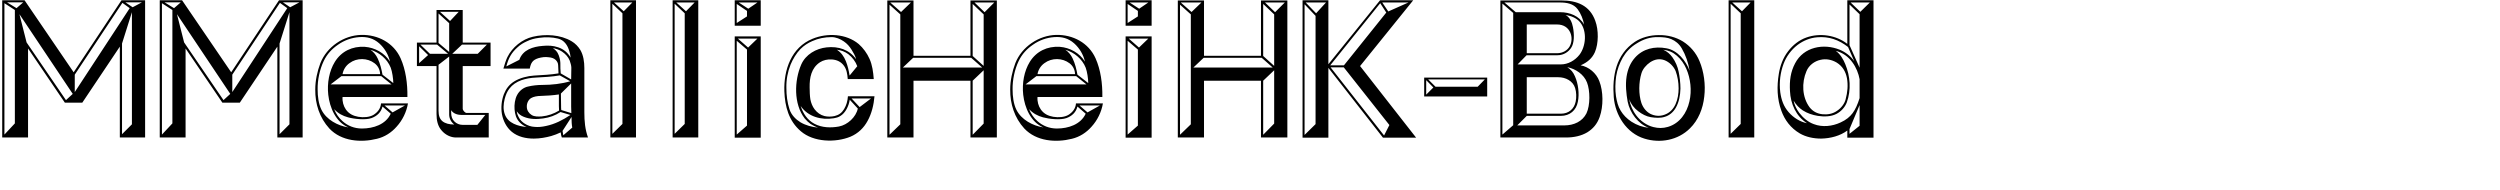 <svg 
 xmlns="http://www.w3.org/2000/svg"
 xmlns:xlink="http://www.w3.org/1999/xlink"
 width="259.997mm" height="19.756mm">
<path fill-rule="evenodd"  fill="rgb(0, 0, 0)"
 d="M726.116,54.117 L726.116,51.309 C723.308,53.397 719.564,54.405 715.820,54.477 C712.795,54.477 709.843,53.829 707.467,52.461 C703.795,50.301 701.490,47.133 700.194,43.532 C698.466,38.780 698.394,33.955 699.186,29.059 C699.690,25.891 700.842,22.722 702.858,20.130 C704.731,17.682 707.179,15.738 710.059,14.730 C715.316,12.858 721.724,13.794 726.116,17.250 L726.116,0.113 L736.413,0.113 L736.413,54.117 L726.116,54.117 ZM726.981,52.605 L730.941,49.437 L730.941,41.300 L726.981,50.733 L726.981,52.605 ZM723.452,48.141 C725.684,47.133 727.125,45.908 728.205,44.468 C729.285,43.028 730.149,41.084 730.941,38.564 L730.941,31.147 C730.581,28.987 729.573,26.467 728.133,24.523 C726.477,22.218 724.172,20.634 721.580,19.986 C723.380,21.282 724.532,23.299 725.324,25.243 C727.269,29.923 727.701,35.324 725.900,40.292 C725.180,42.164 723.668,43.820 721.868,44.756 C719.708,45.908 716.828,45.908 714.523,45.548 C712.363,45.188 710.419,44.540 708.619,43.388 C707.179,42.452 705.955,41.156 705.019,39.572 C705.307,41.228 706.171,42.956 707.251,44.396 C708.763,46.341 710.707,47.997 712.939,48.789 C716.324,50.085 720.212,49.653 723.452,48.141 ZM715.604,23.515 C713.227,24.019 710.995,25.675 710.059,27.979 C708.115,32.515 708.331,38.204 711.283,42.164 C712.579,43.820 714.307,44.684 716.324,44.900 C718.340,45.116 720.356,44.756 722.012,43.604 C723.668,42.524 725.036,40.796 725.468,38.996 C726.188,36.260 726.477,33.595 725.972,30.715 C725.468,28.123 724.244,26.035 721.940,24.595 C719.996,23.443 717.764,23.010 715.604,23.515 ZM714.235,14.658 C711.499,14.874 708.835,15.954 706.531,17.682 C704.011,19.626 702.138,22.218 701.058,25.099 C699.834,28.411 699.258,32.227 699.762,36.260 C700.194,39.284 701.058,41.804 703.074,44.108 C704.947,46.269 707.611,47.925 710.275,48.429 C705.955,45.692 703.795,40.796 703.578,35.756 C703.362,31.723 703.795,28.267 705.595,24.883 C708.979,18.402 716.828,16.962 723.164,19.554 C725.396,20.490 727.413,22.002 728.853,24.091 L726.404,18.474 C722.804,15.666 718.844,14.226 714.235,14.658 ZM726.981,17.754 L730.941,26.611 L730.941,5.585 L726.981,1.769 L726.981,17.754 ZM727.413,0.977 L731.229,4.649 L734.973,0.977 L727.413,0.977 ZM679.459,0.113 L689.540,0.113 L689.540,54.045 L679.459,54.045 L679.459,0.113 ZM688.100,0.977 L680.900,0.977 L684.716,4.433 L688.100,0.977 ZM680.252,52.605 L684.212,48.717 L684.212,5.225 L680.252,1.481 L680.252,52.605 ZM664.271,50.445 C659.590,55.125 652.534,56.421 646.341,54.477 C639.284,52.317 634.892,45.260 634.316,38.204 C633.668,29.923 635.180,21.426 642.597,16.458 C645.189,14.730 648.573,13.794 651.958,13.794 C655.414,13.722 658.726,14.586 661.534,16.314 C664.343,18.114 666.647,20.706 668.015,24.019 C669.743,28.123 670.463,33.235 669.887,37.988 C669.383,42.668 667.583,47.205 664.271,50.445 ZM661.030,18.978 C659.950,17.178 658.582,16.098 656.926,15.378 C655.414,14.730 653.686,14.586 651.741,14.586 C648.645,14.514 645.909,15.450 643.389,17.034 C640.869,18.546 639.140,20.418 637.844,22.650 C636.620,24.811 635.684,27.259 635.252,29.995 C634.892,32.515 634.820,35.324 635.180,37.772 C635.540,39.932 635.972,41.804 637.052,43.532 C638.060,45.188 639.428,46.629 641.301,47.853 C643.317,49.149 645.693,50.013 648.069,50.229 C643.893,48.717 640.653,44.324 639.788,40.004 C639.212,36.836 638.852,33.307 639.356,30.067 C639.788,27.331 640.797,24.739 642.669,22.650 C645.837,19.122 650.373,18.114 654.982,18.978 C657.142,19.338 659.086,20.562 660.670,22.218 C662.254,23.875 663.479,25.963 664.127,27.835 C663.622,24.667 662.614,21.714 661.030,18.978 ZM645.189,40.508 C645.909,42.524 647.205,43.964 648.717,44.756 C650.445,45.620 652.390,45.764 654.190,45.116 C658.510,43.676 659.806,38.780 659.806,34.748 C659.806,32.371 659.374,29.923 658.654,27.979 C657.862,26.035 656.134,24.379 654.262,23.659 C652.318,22.938 650.445,23.299 648.645,24.451 C647.061,25.531 645.693,27.115 645.189,28.843 C644.109,32.371 644.037,37.052 645.189,40.508 ZM662.830,27.043 C662.038,25.171 660.742,23.299 659.158,21.930 C657.502,20.490 655.774,19.770 653.758,19.554 C655.270,20.202 656.422,21.210 657.358,22.506 C658.582,24.235 659.446,26.251 659.806,28.123 C660.238,30.211 660.526,32.587 660.526,34.820 C660.454,37.556 659.950,40.148 658.726,42.308 C657.718,44.108 656.134,45.404 654.406,45.908 C652.678,46.485 650.733,46.341 648.861,46.052 C647.133,45.764 645.477,44.900 643.965,43.748 C642.309,42.524 641.013,40.796 640.365,38.996 C640.797,41.228 641.733,43.532 643.245,45.476 C644.829,47.565 647.277,49.293 649.869,49.941 C651.885,50.445 653.614,50.445 655.630,49.869 C660.238,48.501 663.046,44.396 664.055,39.860 C665.063,35.612 664.487,30.787 662.830,27.043 ZM623.880,52.029 C621.575,53.397 618.695,54.045 615.599,54.045 L589.749,54.045 L589.749,0.185 L613.799,0.185 C619.847,0.185 624.888,2.129 627.048,8.177 C628.416,11.850 628.344,17.106 626.904,20.490 C625.824,22.938 623.952,24.523 621.287,25.675 C624.528,26.251 627.480,28.771 628.632,31.867 C630.216,35.900 630.288,41.732 628.776,45.980 C627.768,48.789 626.112,50.661 623.880,52.029 ZM590.541,52.893 L594.789,49.221 L594.789,5.081 L590.541,1.409 L590.541,52.893 ZM620.135,3.641 C618.479,1.409 615.743,0.977 613.151,0.977 L591.333,0.977 L595.797,4.793 L613.223,4.793 C616.967,4.793 620.783,6.233 622.656,9.689 C622.296,7.601 621.359,5.297 620.135,3.641 ZM600.118,9.617 L600.118,20.922 L611.999,20.922 C614.303,20.922 616.103,19.770 616.967,18.258 C617.903,16.602 617.975,14.442 617.183,12.714 C616.391,10.985 614.735,9.617 611.999,9.617 L600.118,9.617 ZM621.143,8.825 C619.775,7.097 617.543,6.233 615.383,5.873 C617.111,6.881 617.903,8.753 618.263,10.625 C618.839,13.434 618.839,16.962 617.543,18.834 C616.535,20.346 614.663,21.714 612.215,21.714 L600.046,21.714 L596.517,25.315 L613.511,25.315 C616.319,25.315 619.055,23.803 620.855,21.498 C623.376,18.186 623.880,12.282 621.143,8.825 ZM600.118,30.355 L600.118,44.684 L613.583,44.684 C616.607,44.684 618.767,42.812 619.343,39.932 C619.703,38.348 619.631,36.116 619.127,34.604 C618.263,31.795 615.383,30.355 612.503,30.355 L600.118,30.355 ZM623.808,32.443 C622.583,29.203 619.271,27.043 616.031,26.395 C617.543,27.403 618.335,28.339 619.055,29.995 C620.351,32.875 620.855,36.836 620.207,40.004 C619.559,43.388 617.039,45.548 613.511,45.548 L600.118,45.548 L596.373,49.293 L614.879,49.293 C618.695,49.293 622.007,47.709 623.592,44.540 C625.104,41.372 625.032,35.612 623.808,32.443 ZM559.797,30.499 L584.567,30.499 L584.567,37.916 L559.797,37.916 L559.797,30.499 ZM580.823,34.099 L583.631,31.219 L561.381,31.219 L564.261,34.099 L580.823,34.099 ZM560.589,37.196 L563.397,34.387 L560.589,31.507 L560.589,37.196 ZM543.601,54.117 L522.143,26.683 L522.143,54.117 L511.990,54.117 L511.990,0.113 L522.143,0.113 L522.143,25.243 L542.449,0.113 L555.482,0.113 L534.600,25.963 L556.634,54.117 L543.601,54.117 ZM512.782,53.037 L517.102,48.789 L517.102,6.233 L512.782,1.697 L512.782,53.037 ZM513.214,0.977 L517.318,5.225 L521.207,0.977 L513.214,0.977 ZM553.610,0.977 L543.313,0.977 L545.689,4.505 L553.610,0.977 ZM544.897,4.937 L542.521,1.265 L522.863,25.675 L528.263,25.675 L544.897,4.937 ZM528.191,26.467 L523.007,26.467 L544.033,53.253 L546.121,49.149 L528.191,26.467 ZM495.649,31.723 L473.255,31.723 L473.255,54.045 L462.958,54.045 L462.958,0.185 L473.255,0.185 L473.255,21.930 L495.649,21.930 L495.649,0.185 L506.018,0.185 L506.018,54.045 L495.649,54.045 L495.649,31.723 ZM463.822,52.965 L468.071,48.861 L468.071,5.657 L463.822,1.841 L463.822,52.965 ZM464.110,0.977 L468.359,4.721 L472.247,0.977 L464.110,0.977 ZM473.111,22.722 L469.079,26.539 L500.258,26.539 L495.937,22.722 L473.111,22.722 ZM496.513,22.002 L500.834,25.891 L500.834,5.657 L496.513,1.553 L496.513,22.002 ZM505.010,0.977 L497.233,0.977 L501.194,4.793 L505.010,0.977 ZM496.513,52.965 L500.834,48.573 L500.834,27.619 L496.513,31.723 L496.513,52.965 ZM442.440,14.298 L452.665,14.298 L452.665,54.117 L442.440,54.117 L442.440,14.298 ZM451.368,15.162 L443.664,15.162 L447.696,18.690 L451.368,15.162 ZM443.232,52.893 L447.264,49.365 L447.264,19.482 L443.232,16.026 L443.232,52.893 ZM442.440,0.113 L452.665,0.113 L452.665,10.121 L442.440,10.121 L442.440,0.113 ZM451.368,0.977 L444.024,0.977 L447.768,3.425 L451.368,0.977 ZM443.232,9.041 L447.264,6.449 L447.264,4.289 L443.232,1.553 L443.232,9.041 ZM414.002,45.908 C416.090,46.269 418.394,46.052 419.906,45.188 C421.562,44.180 422.786,42.668 422.930,40.652 L433.515,40.652 C432.939,44.036 431.355,47.277 429.051,49.797 C427.035,52.101 424.370,53.829 421.346,54.549 C415.010,56.133 407.377,55.557 402.625,50.517 C398.736,46.269 397.008,40.796 397.080,35.180 C397.080,31.651 397.872,28.051 399.096,24.811 C401.617,18.402 408.313,13.866 415.154,13.722 C421.706,13.578 427.899,16.818 430.635,22.938 C432.651,27.475 433.371,32.803 433.299,38.132 L407.809,38.132 C407.665,39.932 408.169,41.660 409.105,43.028 C410.329,44.756 411.985,45.548 414.002,45.908 ZM432.363,41.444 L424.298,41.444 L427.467,44.180 L432.363,41.444 ZM422.210,17.034 C419.906,15.018 417.386,14.370 414.362,14.586 C411.409,14.802 408.529,15.810 406.081,17.538 C403.633,19.194 401.689,21.282 400.392,24.019 C398.808,27.331 397.944,31.507 398.016,35.180 C398.016,37.844 398.376,40.868 399.528,43.172 C401.473,47.061 405.937,49.437 410.113,50.085 C405.145,47.997 402.769,42.308 402.193,37.268 C401.689,32.731 402.553,27.907 404.785,24.307 C407.377,20.130 411.697,18.114 416.522,18.402 C420.554,18.690 424.370,20.850 426.459,24.235 C425.811,21.426 424.370,18.978 422.210,17.034 ZM407.809,29.131 L422.570,29.131 C422.498,27.331 421.706,25.891 420.410,24.883 C417.602,22.722 413.426,22.650 410.545,24.811 C409.105,25.819 408.097,27.403 407.809,29.131 ZM426.747,26.611 C425.379,23.155 422.210,20.562 418.754,19.554 C420.122,20.490 420.986,21.642 421.634,23.010 C422.570,24.955 423.146,27.331 423.506,29.347 L427.755,32.659 C427.755,31.003 427.323,28.123 426.747,26.611 ZM427.035,33.163 L423.002,29.923 L407.377,29.923 L403.129,33.163 L427.035,33.163 ZM404.497,42.884 C405.217,44.684 406.369,46.413 407.809,47.637 C409.825,49.437 412.417,50.517 415.442,50.517 C419.906,50.517 424.803,48.933 426.747,44.684 L423.506,41.876 C422.930,44.180 421.346,45.620 419.186,46.413 C416.810,47.277 412.345,46.773 409.969,46.124 C407.881,45.548 406.081,44.612 404.497,42.884 ZM381.459,31.723 L359.065,31.723 L359.065,54.045 L348.769,54.045 L348.769,0.185 L359.065,0.185 L359.065,21.930 L381.459,21.930 L381.459,0.185 L391.828,0.185 L391.828,54.045 L381.459,54.045 L381.459,31.723 ZM349.633,52.965 L353.881,48.861 L353.881,5.657 L349.633,1.841 L349.633,52.965 ZM349.921,0.977 L354.169,4.721 L358.057,0.977 L349.921,0.977 ZM358.921,22.722 L354.889,26.539 L386.068,26.539 L381.747,22.722 L358.921,22.722 ZM382.323,22.002 L386.644,25.891 L386.644,5.657 L382.323,1.553 L382.323,22.002 ZM390.820,0.977 L383.044,0.977 L387.004,4.793 L390.820,0.977 ZM382.323,52.965 L386.644,48.573 L386.644,27.619 L382.323,31.723 L382.323,52.965 ZM318.530,39.068 C318.818,40.508 319.322,41.804 320.186,42.956 C321.194,44.252 322.418,45.188 324.074,45.620 C325.370,45.908 326.667,45.908 328.035,45.620 C329.763,45.188 330.843,44.396 331.779,42.884 C332.715,41.300 333.147,39.788 333.291,37.844 L343.732,37.844 C343.444,41.156 342.652,44.612 340.996,47.565 C339.556,50.229 337.323,52.461 334.227,53.757 C328.323,56.133 319.826,55.917 314.785,51.597 C310.033,47.565 308.521,41.876 308.305,35.900 C308.017,27.475 311.041,18.618 319.394,15.234 C325.154,12.858 332.643,13.218 337.539,17.322 C339.268,18.834 340.852,20.994 341.788,23.155 C342.868,25.531 343.228,28.267 343.444,31.075 L333.219,31.075 C333.075,29.131 332.787,27.259 331.707,25.819 C330.555,24.235 328.899,23.515 327.027,23.371 C325.298,23.227 323.570,23.659 322.346,24.451 C318.890,26.683 318.170,30.571 318.242,34.387 C318.242,35.828 318.314,37.772 318.530,39.068 ZM342.364,38.708 L334.731,38.708 L337.899,42.092 L342.364,38.708 ZM332.499,24.091 C333.219,25.891 333.651,27.763 333.939,29.707 L336.963,26.035 C336.315,24.235 335.019,22.506 333.435,21.282 C332.067,20.274 330.483,19.698 328.971,19.554 C330.699,20.706 331.707,22.146 332.499,24.091 ZM324.938,18.618 C329.475,18.114 333.867,19.482 336.531,23.299 C336.171,21.930 335.451,20.706 334.731,19.554 C333.867,18.186 333.003,17.178 331.635,16.242 C330.267,15.306 328.539,14.586 326.883,14.586 C324.218,14.586 321.626,15.090 319.250,16.170 C317.594,16.890 316.010,17.898 314.641,19.266 C312.985,20.994 311.689,23.155 310.753,25.387 C309.601,28.267 309.025,31.363 309.097,34.531 C309.097,37.484 309.457,40.292 310.321,42.956 C311.041,45.188 312.769,46.917 314.641,48.069 C316.730,49.293 319.178,49.941 321.554,50.157 C320.474,49.797 319.538,49.293 318.602,48.717 C317.738,48.069 317.018,47.421 316.298,46.557 C311.905,40.868 312.193,31.723 314.930,25.387 C316.658,21.426 320.762,19.050 324.938,18.618 ZM314.713,41.660 C315.650,44.612 317.378,47.205 320.114,48.645 C323.066,50.229 326.594,50.301 329.763,49.725 C333.147,49.077 336.459,46.052 337.179,42.668 L334.011,39.212 C333.651,41.588 332.355,44.396 330.267,45.620 C329.475,46.124 328.611,46.341 327.747,46.485 C322.850,47.277 317.594,45.908 314.713,41.660 ZM288.794,14.298 L299.019,14.298 L299.019,54.117 L288.794,54.117 L288.794,14.298 ZM297.723,15.162 L290.018,15.162 L294.051,18.690 L297.723,15.162 ZM289.586,52.893 L293.619,49.365 L293.619,19.482 L289.586,16.026 L289.586,52.893 ZM288.794,0.113 L299.019,0.113 L299.019,10.121 L288.794,10.121 L288.794,0.113 ZM297.723,0.977 L290.378,0.977 L294.123,3.425 L297.723,0.977 ZM289.586,9.041 L293.619,6.449 L293.619,4.289 L289.586,1.553 L289.586,9.041 ZM264.387,0.113 L274.468,0.113 L274.468,54.045 L264.387,54.045 L264.387,0.113 ZM273.028,0.977 L265.827,0.977 L269.644,4.433 L273.028,0.977 ZM265.179,52.605 L269.140,48.717 L269.140,5.225 L265.179,1.481 L265.179,52.605 ZM239.908,0.113 L249.989,0.113 L249.989,54.045 L239.908,54.045 L239.908,0.113 ZM248.549,0.977 L241.348,0.977 L245.165,4.433 L248.549,0.977 ZM240.700,52.605 L244.661,48.717 L244.661,5.225 L240.700,1.481 L240.700,52.605 ZM220.399,52.029 C219.175,52.605 217.950,53.109 216.654,53.469 C214.566,54.045 212.190,54.477 209.814,54.477 C206.645,54.477 203.549,53.757 201.173,51.813 C199.013,50.013 197.789,47.493 197.285,44.828 C196.853,42.236 197.141,39.428 198.077,36.980 C198.941,34.820 200.165,33.235 202.109,32.011 C204.269,30.643 207.438,29.851 209.886,29.707 C213.558,29.491 216.510,29.347 219.535,28.843 C219.463,27.763 219.463,26.683 219.391,25.675 C219.391,24.811 218.959,24.091 218.454,23.587 C217.806,22.938 216.798,22.578 215.646,22.506 C214.278,22.290 212.910,22.506 211.614,22.866 C209.310,23.587 208.662,24.739 208.230,26.971 L197.861,26.971 C198.293,25.387 198.941,23.443 199.445,22.434 C201.317,18.618 205.277,15.378 209.454,14.442 C214.350,13.290 220.327,13.578 224.719,16.242 C226.087,17.034 227.311,18.330 228.103,19.626 C229.327,21.714 229.687,24.307 229.687,26.755 L229.687,44.108 C229.687,47.637 229.975,50.877 231.128,54.045 L220.831,54.045 C220.615,53.541 220.471,52.749 220.399,52.029 ZM210.102,49.869 C211.542,50.013 213.054,49.869 214.638,49.509 C218.094,48.789 221.191,47.205 224.215,45.188 L220.327,44.036 C218.238,45.404 216.006,46.197 213.486,46.557 C210.966,46.917 208.302,46.917 205.853,45.908 C204.773,45.476 203.837,44.828 203.117,43.748 C203.189,44.684 203.621,45.620 204.125,46.485 C204.629,47.349 205.421,48.069 206.213,48.573 C207.438,49.365 208.734,49.797 210.102,49.869 ZM219.751,43.460 C219.751,42.956 219.679,42.164 219.679,41.732 L219.679,37.124 C217.374,37.484 214.926,37.628 212.622,37.700 C211.254,37.700 209.670,37.988 208.734,38.564 C207.582,39.284 207.005,40.724 207.077,42.020 C207.077,43.316 207.870,44.540 208.950,45.188 C210.030,45.908 211.614,45.836 212.910,45.764 C215.358,45.548 217.734,44.684 219.751,43.460 ZM210.534,30.499 C208.662,30.571 206.645,30.931 204.989,31.507 C202.973,32.227 201.389,33.307 200.237,34.820 C199.373,35.900 198.797,37.268 198.365,38.924 C197.861,40.940 197.717,43.028 198.437,44.972 C199.733,48.501 203.621,49.581 207.005,49.941 C205.997,49.509 204.989,48.861 204.197,47.997 C202.901,46.629 202.397,44.900 202.253,42.956 C202.109,41.156 202.397,38.924 203.261,37.340 C204.125,35.684 205.781,34.387 207.510,34.027 C209.310,33.595 211.326,33.379 213.270,33.379 C216.870,33.379 220.759,32.947 224.143,31.939 L220.039,29.635 C217.230,30.139 213.558,30.355 210.534,30.499 ZM223.783,20.130 C223.135,17.826 221.767,15.738 219.319,15.162 C216.942,14.586 214.494,14.514 211.902,14.874 C210.174,15.090 208.518,15.522 207.077,16.242 C205.781,16.818 204.557,17.538 203.477,18.546 C200.957,20.778 199.877,22.866 199.013,26.107 L204.125,23.515 C205.493,19.554 209.526,18.330 213.270,18.042 C215.358,17.826 217.446,17.898 219.463,18.618 C221.551,19.338 223.207,20.706 224.287,22.650 C224.215,21.858 224.071,20.994 223.783,20.130 ZM223.927,23.803 C223.351,22.362 222.271,21.210 220.903,20.274 C219.823,19.554 218.526,19.122 217.302,18.906 C218.094,19.410 218.743,20.058 219.175,20.778 C219.823,21.858 220.255,23.731 220.255,24.739 C220.255,26.323 220.255,27.619 220.399,28.843 L224.503,31.219 C224.503,29.563 224.575,28.195 224.575,26.611 C224.575,25.747 224.215,24.667 223.927,23.803 ZM224.503,41.948 L224.503,32.803 L220.471,36.764 L220.543,41.588 C220.543,42.092 220.543,42.812 220.615,43.244 L224.575,44.468 C224.575,43.676 224.503,42.812 224.503,41.948 ZM221.407,53.181 L224.935,50.157 C224.719,49.077 224.647,47.493 224.647,45.980 L221.119,51.453 C221.191,51.957 221.335,52.677 221.407,53.181 ZM181.879,42.740 C181.879,43.388 182.815,44.396 183.391,44.396 L192.104,44.396 L192.104,54.045 L179.215,54.045 C177.199,54.045 175.110,53.037 173.670,51.381 C172.014,49.581 171.582,47.205 171.582,44.828 L171.582,25.963 L163.877,25.963 L163.877,16.746 L171.582,16.746 L171.582,3.929 L181.879,3.929 L181.879,16.746 L192.824,16.746 L192.824,25.963 L181.879,25.963 L181.879,42.740 ZM181.807,49.077 L187.640,49.077 L190.736,45.188 L181.519,45.188 C180.151,45.188 178.279,44.828 177.343,43.316 L177.343,44.396 C177.343,45.764 177.775,46.989 178.639,47.781 C179.431,48.573 180.583,49.077 181.807,49.077 ZM172.374,43.532 C172.374,45.476 172.878,46.773 173.886,47.637 C175.038,48.573 176.623,48.933 178.567,48.933 C177.343,48.069 176.551,46.557 176.551,45.044 L176.551,22.218 L172.374,25.459 L172.374,43.532 ZM164.742,24.811 L168.270,21.642 L164.742,18.186 L164.742,24.811 ZM165.246,17.538 L168.990,21.138 L176.119,21.138 L171.798,17.538 L165.246,17.538 ZM172.374,16.890 L176.551,20.418 L176.551,9.113 L172.374,5.297 L172.374,16.890 ZM172.950,4.649 L176.911,8.249 L180.295,4.649 L172.950,4.649 ZM187.784,21.138 L191.384,17.538 L181.591,17.538 L177.775,21.138 L187.784,21.138 ZM140.840,45.908 C142.928,46.269 145.232,46.052 146.744,45.188 C148.401,44.180 149.625,42.668 149.769,40.652 L160.354,40.652 C159.777,44.036 158.193,47.277 155.889,49.797 C153.873,52.101 151.209,53.829 148.184,54.549 C141.848,56.133 134.215,55.557 129.463,50.517 C125.575,46.269 123.846,40.796 123.918,35.180 C123.918,31.651 124.710,28.051 125.935,24.811 C128.455,18.402 135.151,13.866 141.992,13.722 C148.545,13.578 154.737,16.818 157.473,22.938 C159.489,27.475 160.210,32.803 160.138,38.132 L134.647,38.132 C134.503,39.932 135.007,41.660 135.943,43.028 C137.168,44.756 138.824,45.548 140.840,45.908 ZM159.201,41.444 L151.137,41.444 L154.305,44.180 L159.201,41.444 ZM149.049,17.034 C146.744,15.018 144.224,14.370 141.200,14.586 C138.248,14.802 135.367,15.810 132.919,17.538 C130.471,19.194 128.527,21.282 127.231,24.019 C125.647,27.331 124.782,31.507 124.854,35.180 C124.854,37.844 125.215,40.868 126.367,43.172 C128.311,47.061 132.775,49.437 136.952,50.085 C131.983,47.997 129.607,42.308 129.031,37.268 C128.527,32.731 129.391,27.907 131.623,24.307 C134.215,20.130 138.536,18.114 143.360,18.402 C147.392,18.690 151.209,20.850 153.297,24.235 C152.649,21.426 151.209,18.978 149.049,17.034 ZM134.647,29.131 L149.409,29.131 C149.337,27.331 148.545,25.891 147.248,24.883 C144.440,22.722 140.264,22.650 137.384,24.811 C135.943,25.819 134.935,27.403 134.647,29.131 ZM153.585,26.611 C152.217,23.155 149.049,20.562 145.592,19.554 C146.960,20.490 147.824,21.642 148.473,23.010 C149.409,24.955 149.985,27.331 150.345,29.347 L154.593,32.659 C154.593,31.003 154.161,28.123 153.585,26.611 ZM153.873,33.163 L149.841,29.923 L134.215,29.923 L129.967,33.163 L153.873,33.163 ZM131.335,42.884 C132.055,44.684 133.207,46.413 134.647,47.637 C136.663,49.437 139.256,50.517 142.280,50.517 C146.744,50.517 151.641,48.933 153.585,44.684 L150.345,41.876 C149.769,44.180 148.184,45.620 146.024,46.413 C143.648,47.277 139.184,46.773 136.808,46.124 C134.719,45.548 132.919,44.612 131.335,42.884 ZM109.019,18.330 L94.258,40.364 L87.417,40.364 L72.944,19.050 L72.944,54.045 L62.791,54.045 L62.791,0.113 L71.576,0.113 L90.874,28.411 L109.667,0.113 L118.956,0.113 L118.956,54.045 L109.019,54.045 L109.019,18.330 ZM63.655,52.893 L67.760,48.501 L67.760,3.929 L63.655,1.265 L63.655,52.893 ZM64.663,0.905 L68.408,3.209 L71.072,0.905 L64.663,0.905 ZM69.560,5.585 L72.368,16.674 L87.849,39.356 L90.514,36.908 L69.560,5.585 ZM91.306,29.347 L91.306,36.188 L112.907,3.209 L110.027,1.121 L91.306,29.347 ZM117.732,0.905 L111.179,0.905 L114.060,2.849 L117.732,0.905 ZM109.883,52.749 L113.772,48.861 L113.772,4.793 L109.883,17.106 L109.883,52.749 ZM47.100,18.330 L32.339,40.364 L25.498,40.364 L11.025,19.050 L11.025,54.045 L0.872,54.045 L0.872,0.113 L9.657,0.113 L28.954,28.411 L47.748,0.113 L57.037,0.113 L57.037,54.045 L47.100,54.045 L47.100,18.330 ZM1.736,52.893 L5.840,48.501 L5.840,3.929 L1.736,1.265 L1.736,52.893 ZM2.744,0.905 L6.488,3.209 L9.152,0.905 L2.744,0.905 ZM7.640,5.585 L10.449,16.674 L25.930,39.356 L28.594,36.908 L7.640,5.585 ZM29.386,29.347 L29.386,36.188 L50.988,3.209 L48.108,1.121 L29.386,29.347 ZM55.813,0.905 L49.260,0.905 L52.140,2.849 L55.813,0.905 ZM47.964,52.749 L51.852,48.861 L51.852,4.793 L47.964,17.106 L47.964,52.749 Z"/>
</svg>